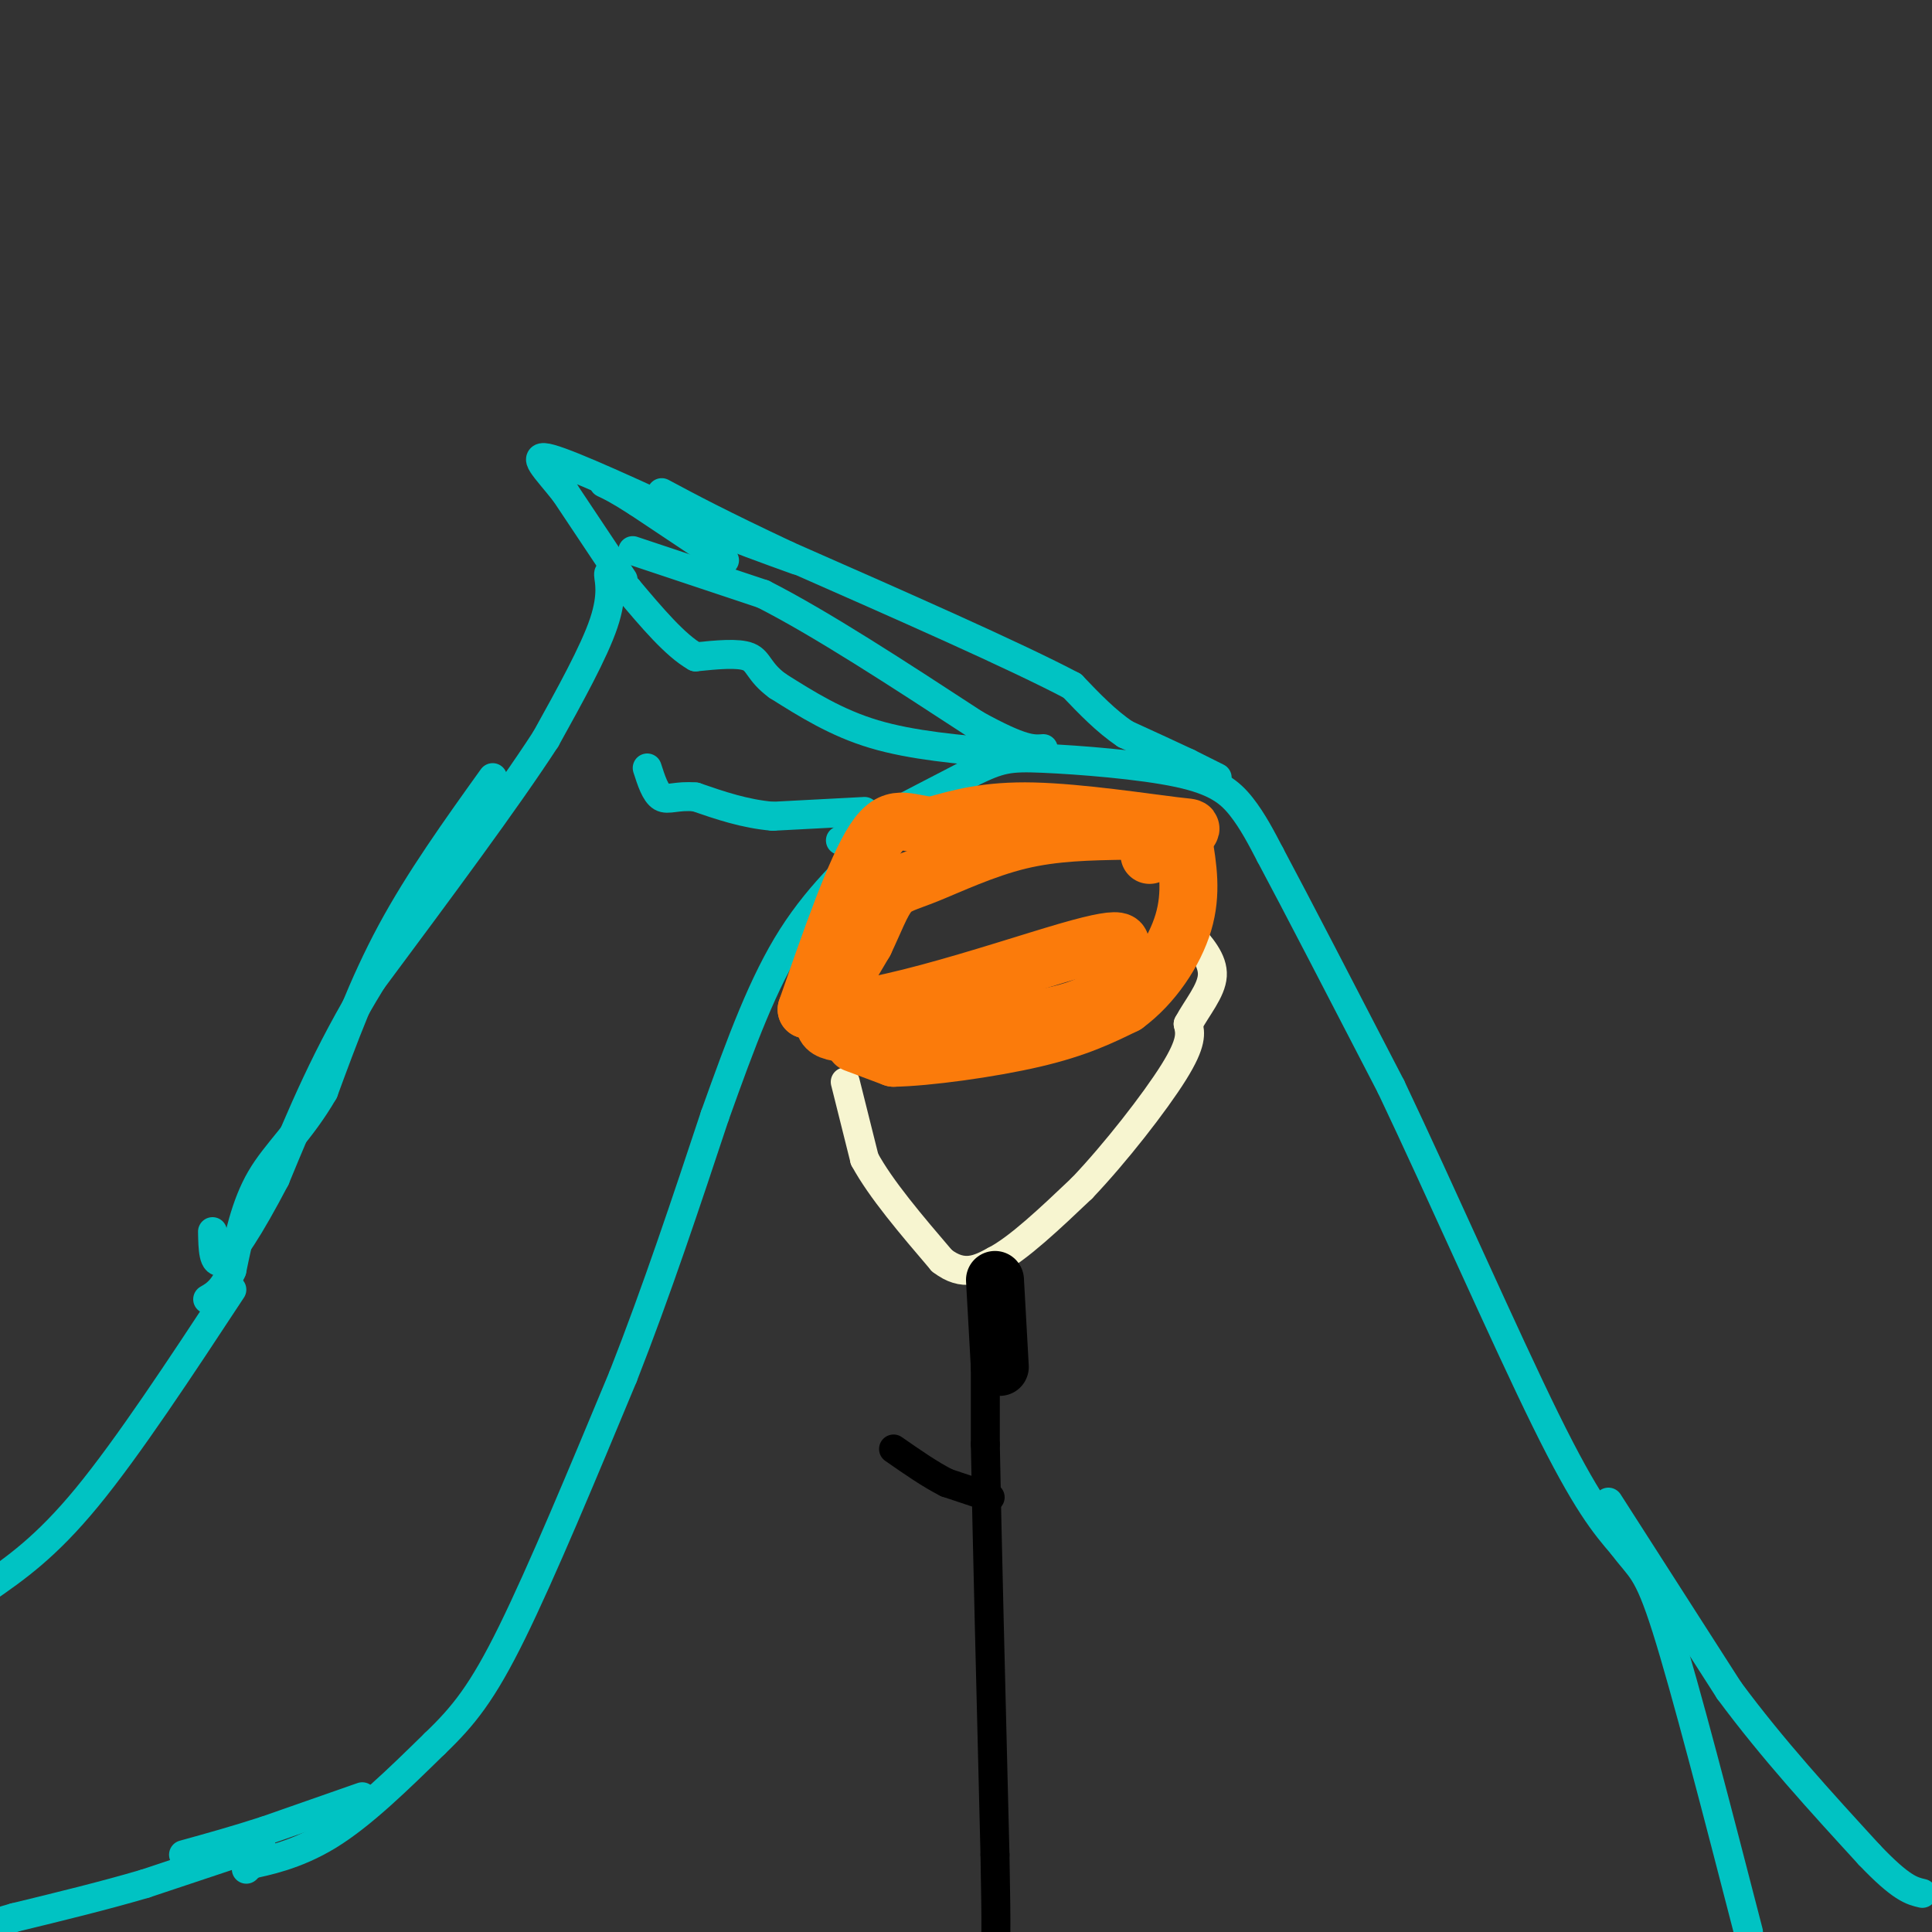 <svg viewBox='0 0 400 400' version='1.1' xmlns='http://www.w3.org/2000/svg' xmlns:xlink='http://www.w3.org/1999/xlink'><rect x="0" y="0" width="400" height="400" fill="#333333" stroke="none"/><g fill='none' stroke='#00C3C3' stroke-width='6' stroke-linecap='round' stroke-linejoin='round'><path d='M51,387c0.000,0.000 1.000,-1.000 1,-1'/><path d='M52,386c2.733,-0.644 9.067,-1.756 16,-6c6.933,-4.244 14.467,-11.622 22,-19'/><path d='M90,361c5.956,-5.711 9.844,-10.489 16,-23c6.156,-12.511 14.578,-32.756 23,-53'/><path d='M129,285c7.000,-17.833 13.000,-35.917 19,-54'/><path d='M148,231c5.578,-15.600 10.022,-27.600 16,-37c5.978,-9.400 13.489,-16.200 21,-23'/><path d='M174,174c0.000,0.000 27.000,-14.000 27,-14'/><path d='M201,160c6.065,-2.947 7.729,-3.316 15,-3c7.271,0.316 20.150,1.316 28,3c7.850,1.684 10.671,4.053 13,7c2.329,2.947 4.164,6.474 6,10'/><path d='M263,177c5.167,9.667 15.083,28.833 25,48'/><path d='M288,225c10.289,21.644 23.511,51.756 32,69c8.489,17.244 12.244,21.622 16,26'/><path d='M336,320c3.733,5.022 5.067,4.578 9,17c3.933,12.422 10.467,37.711 17,63'/><path d='M333,311c0.000,0.000 25.000,39.000 25,39'/><path d='M358,350c9.000,12.167 19.000,23.083 29,34'/><path d='M387,384c6.667,7.000 8.833,7.500 11,8'/><path d='M75,372c0.000,0.000 -20.000,7.000 -20,7'/><path d='M55,379c-6.167,2.000 -11.583,3.500 -17,5'/><path d='M179,168c0.000,0.000 -19.000,1.000 -19,1'/><path d='M160,169c-5.833,-0.500 -10.917,-2.250 -16,-4'/><path d='M144,165c-3.911,-0.356 -5.689,0.756 -7,0c-1.311,-0.756 -2.156,-3.378 -3,-6'/><path d='M208,156c-9.583,-0.833 -19.167,-1.667 -27,-4c-7.833,-2.333 -13.917,-6.167 -20,-10'/><path d='M161,142c-3.956,-2.889 -3.844,-5.111 -6,-6c-2.156,-0.889 -6.578,-0.444 -11,0'/><path d='M144,136c-4.167,-2.333 -9.083,-8.167 -14,-14'/><path d='M130,122c-3.155,-3.155 -4.042,-4.042 -4,-3c0.042,1.042 1.012,4.012 -1,10c-2.012,5.988 -7.006,14.994 -12,24'/><path d='M113,153c-8.000,12.333 -22.000,31.167 -36,50'/><path d='M77,203c-9.333,15.167 -14.667,28.083 -20,41'/><path d='M57,244c-5.467,10.422 -9.133,15.978 -11,17c-1.867,1.022 -1.933,-2.489 -2,-6'/><path d='M131,114c0.000,0.000 27.000,9.000 27,9'/><path d='M158,123c11.833,6.000 27.917,16.500 44,27'/><path d='M202,150c9.667,5.333 11.833,5.167 14,5'/><path d='M102,161c-7.583,10.583 -15.167,21.167 -21,32c-5.833,10.833 -9.917,21.917 -14,33'/><path d='M67,226c-4.800,8.289 -9.800,12.511 -13,18c-3.200,5.489 -4.600,12.244 -6,19'/><path d='M48,263c-1.833,4.167 -3.417,5.083 -5,6'/><path d='M48,267c-10.750,16.333 -21.500,32.667 -30,43c-8.500,10.333 -14.750,14.667 -21,19'/><path d='M54,382c0.000,0.000 -24.000,8.000 -24,8'/><path d='M30,390c-8.500,2.500 -17.750,4.750 -27,7'/><path d='M3,397c-5.333,1.500 -5.167,1.750 -5,2'/><path d='M252,161c0.000,0.000 -6.000,-3.000 -6,-3'/><path d='M246,158c-3.167,-1.500 -8.083,-3.750 -13,-6'/><path d='M233,152c-4.000,-2.667 -7.500,-6.333 -11,-10'/><path d='M222,142c-11.667,-6.167 -35.333,-16.583 -59,-27'/><path d='M163,115c-14.167,-6.667 -20.083,-9.833 -26,-13'/><path d='M150,116c0.000,0.000 -18.000,-12.000 -18,-12'/><path d='M132,104c-4.167,-2.667 -5.583,-3.333 -7,-4'/><path d='M129,120c0.000,0.000 -12.000,-18.000 -12,-18'/><path d='M117,102c-3.867,-4.933 -7.533,-8.267 -3,-7c4.533,1.267 17.267,7.133 30,13'/><path d='M144,108c8.500,3.500 14.750,5.750 21,8'/></g>
<g fill='none' stroke='#F7F5D0' stroke-width='6' stroke-linecap='round' stroke-linejoin='round'><path d='M175,224c0.000,0.000 4.000,16.000 4,16'/><path d='M179,240c3.333,6.167 9.667,13.583 16,21'/><path d='M195,261c4.500,3.500 7.750,1.750 11,0'/><path d='M206,261c4.833,-2.500 11.417,-8.750 18,-15'/><path d='M224,246c6.889,-7.222 15.111,-17.778 19,-24c3.889,-6.222 3.444,-8.111 3,-10'/><path d='M246,212c1.800,-3.378 4.800,-6.822 5,-10c0.200,-3.178 -2.400,-6.089 -5,-9'/><path d='M246,193c-0.833,-1.500 -0.417,-0.750 0,0'/></g>
<g fill='none' stroke='#FB7B0B' stroke-width='12' stroke-linecap='round' stroke-linejoin='round'><path d='M177,216c0.000,0.000 8.000,3.000 8,3'/><path d='M185,219c6.844,-0.111 19.956,-1.889 29,-4c9.044,-2.111 14.022,-4.556 19,-7'/><path d='M233,208c5.622,-4.111 10.178,-10.889 12,-17c1.822,-6.111 0.911,-11.556 0,-17'/><path d='M245,174c1.024,-3.095 3.583,-2.333 -2,-3c-5.583,-0.667 -19.310,-2.762 -29,-3c-9.690,-0.238 -15.345,1.381 -21,3'/><path d='M193,171c-5.311,-0.422 -8.089,-2.978 -12,3c-3.911,5.978 -8.956,20.489 -14,35'/><path d='M167,209c9.422,2.733 39.978,-7.933 54,-12c14.022,-4.067 11.511,-1.533 9,1'/><path d='M230,198c2.091,2.327 2.818,7.644 -7,11c-9.818,3.356 -30.182,4.750 -41,5c-10.818,0.250 -12.091,-0.643 -11,-4c1.091,-3.357 4.545,-9.179 8,-15'/><path d='M179,195c2.118,-4.448 3.413,-8.069 5,-10c1.587,-1.931 3.466,-2.174 8,-4c4.534,-1.826 11.724,-5.236 19,-7c7.276,-1.764 14.638,-1.882 22,-2'/><path d='M233,172c4.267,-0.533 3.933,-0.867 4,0c0.067,0.867 0.533,2.933 1,5'/></g>
<g fill='none' stroke='#000000' stroke-width='12' stroke-linecap='round' stroke-linejoin='round'><path d='M206,265c0.000,0.000 1.000,18.000 1,18'/></g>
<g fill='none' stroke='#000000' stroke-width='6' stroke-linecap='round' stroke-linejoin='round'><path d='M204,274c0.000,0.000 0.000,25.000 0,25'/><path d='M204,299c0.333,18.333 1.167,51.667 2,85'/><path d='M206,384c0.333,17.333 0.167,18.167 0,19'/><path d='M205,310c0.000,0.000 -9.000,-3.000 -9,-3'/><path d='M196,307c-3.333,-1.667 -7.167,-4.333 -11,-7'/></g>
</svg>